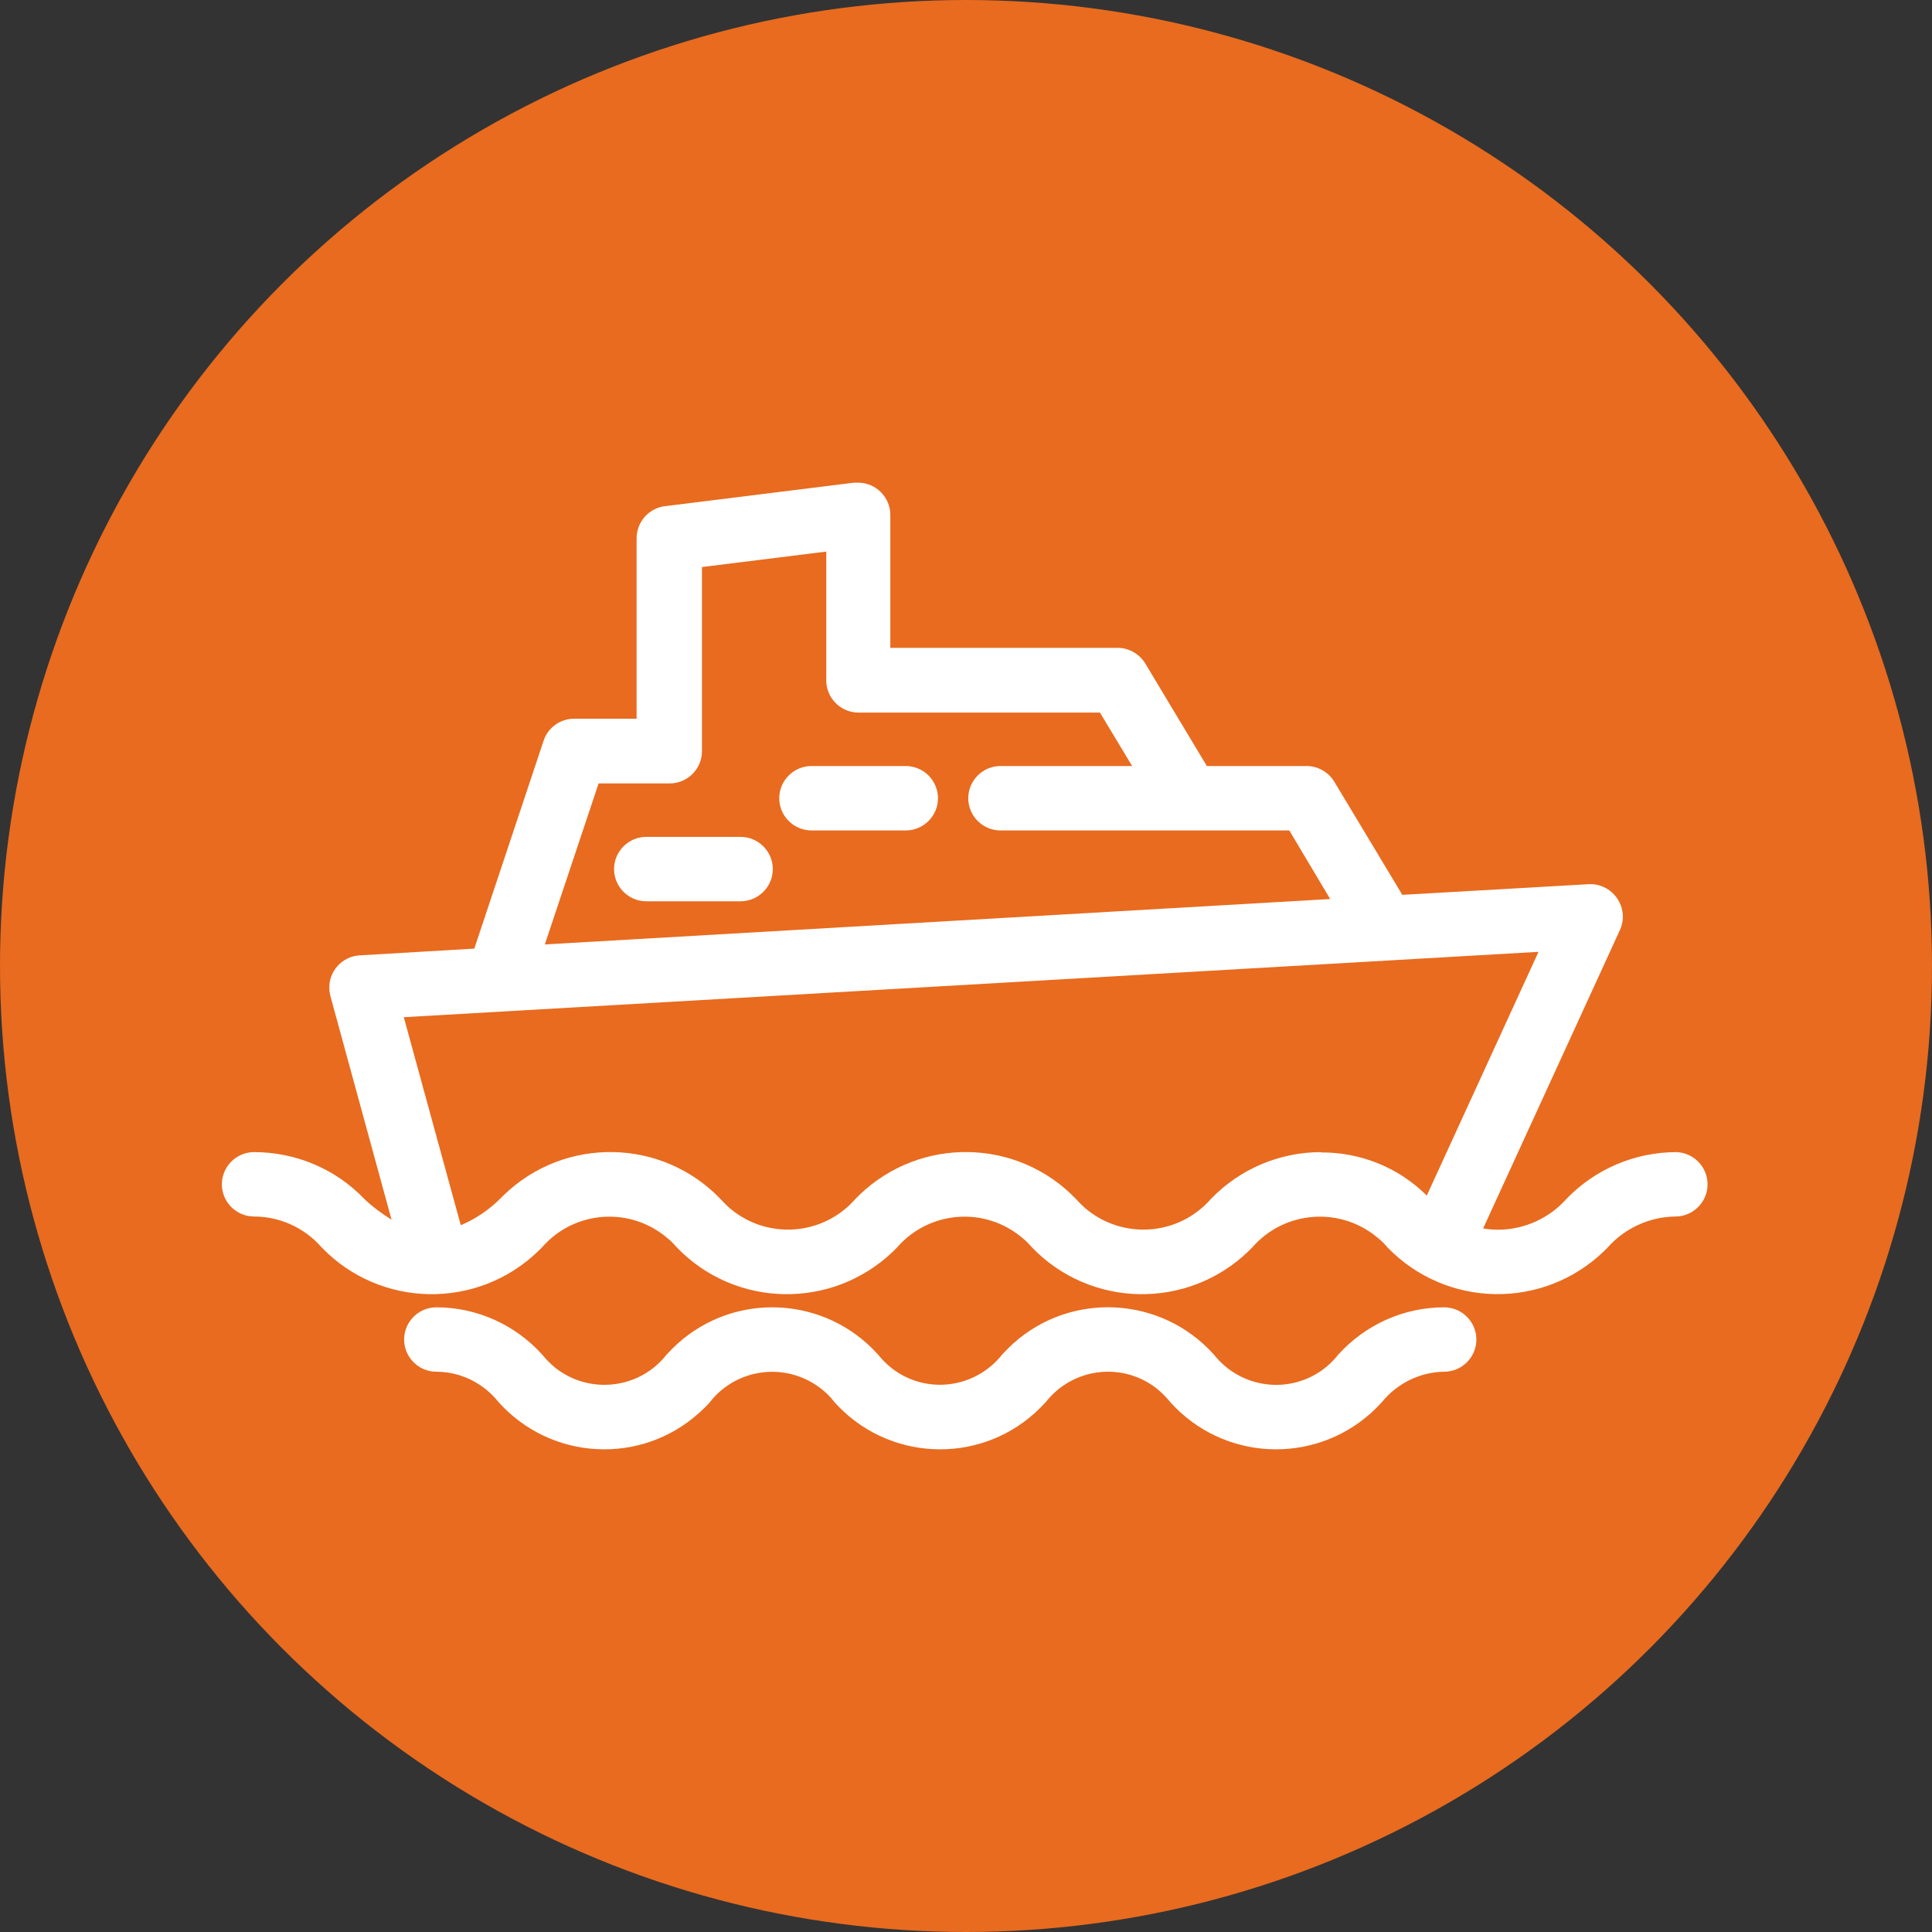 <?xml version="1.0" encoding="UTF-8"?><svg id="Capa_2" xmlns="http://www.w3.org/2000/svg" viewBox="0 0 60 60"><rect x="0" y="0" width="60" height="60" fill="#333333" stroke="none"/><g id="Capa_1-2"><circle cx="30" cy="30" r="30" style="fill:#e86b1f;"/><path d="M28.13,23.79h-2.93c-.55,0-1,.45-1,1s.45,1,1,1h2.93c.55,0,1-.45,1-1s-.45-1-1-1Z" style="fill:#fff;"/><path d="M23,25.99h-2.93c-.55,0-1,.45-1,1s.45,1,1,1h2.93c.55,0,1-.45,1-1s-.45-1-1-1h0Z" style="fill:#fff;"/><path d="M52.07,35.78c-1.29,0-2.52.52-3.42,1.45-.53.6-1.3.95-2.1.96-.16,0-.33-.01-.49-.04l4.25-9.27c.23-.5,0-1.1-.5-1.33-.15-.07-.31-.1-.48-.09l-5.78.33-2.11-3.51c-.18-.3-.51-.49-.86-.49h-3.1l-1.91-3.18c-.18-.3-.51-.49-.86-.49h-7.06v-4.13c0-.55-.45-1-1-1-.04,0-.08,0-.13,0l-5.87.73c-.5.06-.88.49-.88,1v5.6h-1.94c-.43,0-.82.28-.95.69l-2.15,6.45-3.56.21c-.55.03-.98.51-.94,1.06,0,.07.02.14.03.2l1.9,6.95c-.3-.19-.59-.4-.85-.65-.89-.93-2.13-1.45-3.42-1.45-.55,0-1,.45-1,1s.45,1,1,1c.8,0,1.57.35,2.1.96,1.82,1.89,4.83,1.94,6.72.12.04-.04.08-.08.12-.12,1.01-1.16,2.76-1.28,3.92-.27.1.08.19.18.27.27,1.82,1.89,4.83,1.94,6.72.12.04-.04.08-.08.12-.12,1.01-1.16,2.76-1.28,3.92-.27.1.08.19.18.27.27,1.82,1.89,4.83,1.94,6.72.12.04-.04.08-.08.12-.12,1.01-1.16,2.77-1.28,3.93-.27.1.08.19.17.27.27,1.83,1.89,4.84,1.94,6.73.11.04-.04.08-.08.11-.11.53-.6,1.3-.95,2.1-.96.55,0,1-.45,1-1s-.45-1-1-1ZM18.59,24.33h2.21c.55,0,1-.45,1-1v-5.72l3.86-.48v4c0,.55.45,1,1,1h7.5l1,1.66h-4.09c-.55,0-1,.45-1,1s.45,1,1,1h8.97l1.27,2.13-24.39,1.41,1.67-5ZM41.03,35.78c-1.29,0-2.52.52-3.42,1.45-1.01,1.16-2.76,1.28-3.92.28-.1-.09-.19-.18-.28-.28-1.82-1.89-4.83-1.94-6.72-.12-.04.04-.08.08-.12.12-1.01,1.16-2.76,1.28-3.92.28-.1-.09-.19-.18-.28-.28-1.82-1.89-4.83-1.94-6.72-.12-.04.04-.08.08-.12.12-.35.35-.77.63-1.22.82l-1.77-6.46,35.24-2.03-3.47,7.57c-.87-.87-2.06-1.35-3.29-1.34Z" style="fill:#fff;"/><path d="M44.85,40.6c-1.26,0-2.45.54-3.29,1.47-.84,1.07-2.38,1.25-3.45.41-.15-.12-.29-.26-.41-.41-1.63-1.82-4.42-1.97-6.23-.35-.12.11-.24.23-.35.35-.84,1.06-2.38,1.25-3.44.41-.15-.12-.29-.26-.41-.41-1.63-1.82-4.42-1.97-6.23-.34-.12.11-.23.22-.34.34-.83,1.06-2.37,1.25-3.44.42-.15-.12-.29-.26-.42-.42-.84-.93-2.03-1.47-3.29-1.47-.55,0-1,.45-1,1s.45,1,1,1c.75,0,1.46.35,1.93.94,1.63,1.82,4.42,1.97,6.23.34.12-.11.24-.22.34-.34.83-1.06,2.37-1.25,3.44-.42.16.12.3.26.42.42,1.63,1.82,4.42,1.97,6.23.34.12-.11.23-.22.34-.34.84-1.07,2.38-1.25,3.44-.42.15.12.29.26.42.42,1.63,1.82,4.42,1.97,6.24.34.12-.11.23-.22.34-.34.47-.58,1.18-.93,1.93-.94.55,0,1-.45,1-1s-.45-1-1-1Z" style="fill:#fff;"/></g></svg>